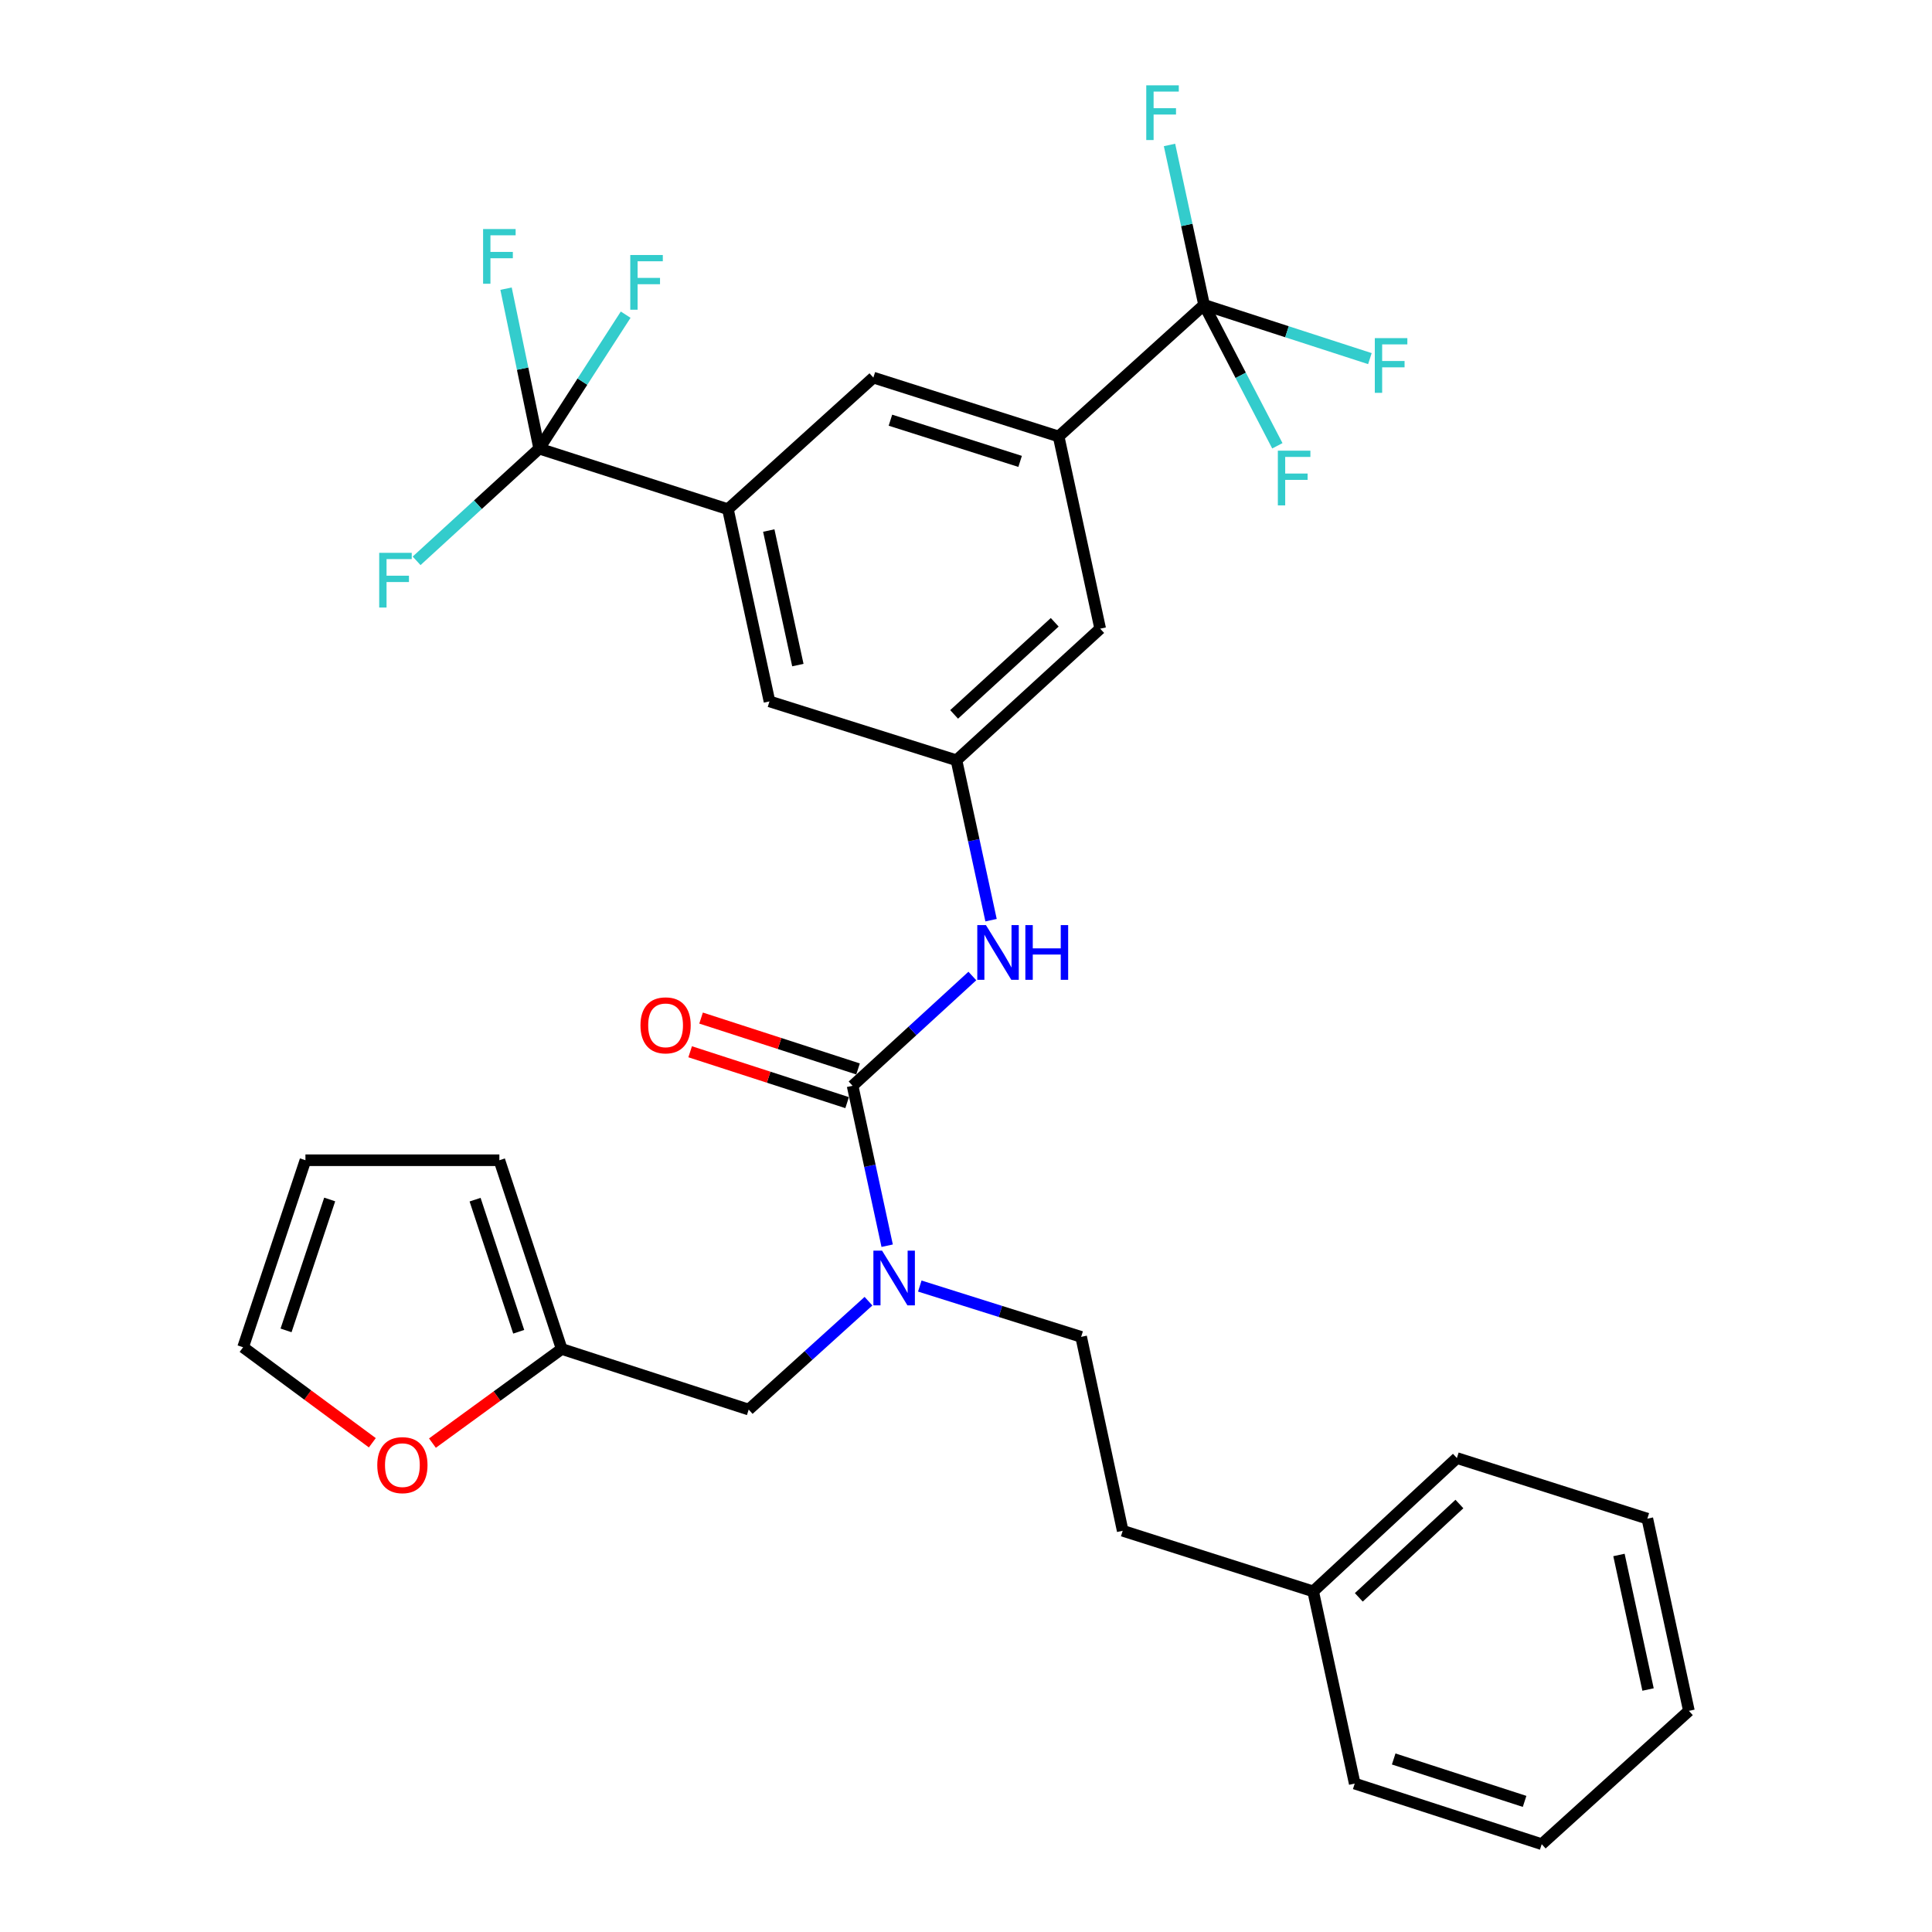 <?xml version='1.0' encoding='iso-8859-1'?>
<svg version='1.1' baseProfile='full'
              xmlns='http://www.w3.org/2000/svg'
                      xmlns:rdkit='http://www.rdkit.org/xml'
                      xmlns:xlink='http://www.w3.org/1999/xlink'
                  xml:space='preserve'
width='1000px' height='1000px' viewBox='0 0 1000 1000'>
<!-- END OF HEADER -->
<rect style='opacity:1.0;fill:#FFFFFF;stroke:none' width='1000' height='1000' x='0' y='0'> </rect>
<path class='bond-0' d='M 279.082,232.192 L 376.77,263.559' style='fill:none;fill-rule:evenodd;stroke:#000000;stroke-width:6px;stroke-linecap:butt;stroke-linejoin:miter;stroke-opacity:1' />
<path class='bond-1' d='M 279.082,232.192 L 247.359,261.239' style='fill:none;fill-rule:evenodd;stroke:#000000;stroke-width:6px;stroke-linecap:butt;stroke-linejoin:miter;stroke-opacity:1' />
<path class='bond-1' d='M 247.359,261.239 L 215.637,290.286' style='fill:none;fill-rule:evenodd;stroke:#33CCCC;stroke-width:6px;stroke-linecap:butt;stroke-linejoin:miter;stroke-opacity:1' />
<path class='bond-2' d='M 279.082,232.192 L 301.465,197.533' style='fill:none;fill-rule:evenodd;stroke:#000000;stroke-width:6px;stroke-linecap:butt;stroke-linejoin:miter;stroke-opacity:1' />
<path class='bond-2' d='M 301.465,197.533 L 323.849,162.875' style='fill:none;fill-rule:evenodd;stroke:#33CCCC;stroke-width:6px;stroke-linecap:butt;stroke-linejoin:miter;stroke-opacity:1' />
<path class='bond-3' d='M 279.082,232.192 L 270.505,190.801' style='fill:none;fill-rule:evenodd;stroke:#000000;stroke-width:6px;stroke-linecap:butt;stroke-linejoin:miter;stroke-opacity:1' />
<path class='bond-3' d='M 270.505,190.801 L 261.929,149.411' style='fill:none;fill-rule:evenodd;stroke:#33CCCC;stroke-width:6px;stroke-linecap:butt;stroke-linejoin:miter;stroke-opacity:1' />
<path class='bond-4' d='M 387.524,729.594 L 290.732,698.226' style='fill:none;fill-rule:evenodd;stroke:#000000;stroke-width:6px;stroke-linecap:butt;stroke-linejoin:miter;stroke-opacity:1' />
<path class='bond-5' d='M 387.524,729.594 L 418.527,701.544' style='fill:none;fill-rule:evenodd;stroke:#000000;stroke-width:6px;stroke-linecap:butt;stroke-linejoin:miter;stroke-opacity:1' />
<path class='bond-5' d='M 418.527,701.544 L 449.529,673.495' style='fill:none;fill-rule:evenodd;stroke:#0000FF;stroke-width:6px;stroke-linecap:butt;stroke-linejoin:miter;stroke-opacity:1' />
<path class='bond-6' d='M 459.195,644.777 L 450.246,603.389' style='fill:none;fill-rule:evenodd;stroke:#0000FF;stroke-width:6px;stroke-linecap:butt;stroke-linejoin:miter;stroke-opacity:1' />
<path class='bond-6' d='M 450.246,603.389 L 441.298,562.001' style='fill:none;fill-rule:evenodd;stroke:#000000;stroke-width:6px;stroke-linecap:butt;stroke-linejoin:miter;stroke-opacity:1' />
<path class='bond-7' d='M 476.084,665.661 L 517.841,678.807' style='fill:none;fill-rule:evenodd;stroke:#0000FF;stroke-width:6px;stroke-linecap:butt;stroke-linejoin:miter;stroke-opacity:1' />
<path class='bond-7' d='M 517.841,678.807 L 559.599,691.953' style='fill:none;fill-rule:evenodd;stroke:#000000;stroke-width:6px;stroke-linecap:butt;stroke-linejoin:miter;stroke-opacity:1' />
<path class='bond-8' d='M 441.298,562.001 L 472.292,533.589' style='fill:none;fill-rule:evenodd;stroke:#000000;stroke-width:6px;stroke-linecap:butt;stroke-linejoin:miter;stroke-opacity:1' />
<path class='bond-8' d='M 472.292,533.589 L 503.287,505.177' style='fill:none;fill-rule:evenodd;stroke:#0000FF;stroke-width:6px;stroke-linecap:butt;stroke-linejoin:miter;stroke-opacity:1' />
<path class='bond-9' d='M 444.123,553.281 L 403.499,540.116' style='fill:none;fill-rule:evenodd;stroke:#000000;stroke-width:6px;stroke-linecap:butt;stroke-linejoin:miter;stroke-opacity:1' />
<path class='bond-9' d='M 403.499,540.116 L 362.875,526.951' style='fill:none;fill-rule:evenodd;stroke:#FF0000;stroke-width:6px;stroke-linecap:butt;stroke-linejoin:miter;stroke-opacity:1' />
<path class='bond-9' d='M 438.472,570.72 L 397.848,557.555' style='fill:none;fill-rule:evenodd;stroke:#000000;stroke-width:6px;stroke-linecap:butt;stroke-linejoin:miter;stroke-opacity:1' />
<path class='bond-9' d='M 397.848,557.555 L 357.224,544.39' style='fill:none;fill-rule:evenodd;stroke:#FF0000;stroke-width:6px;stroke-linecap:butt;stroke-linejoin:miter;stroke-opacity:1' />
<path class='bond-10' d='M 512.968,476.287 L 504.02,434.899' style='fill:none;fill-rule:evenodd;stroke:#0000FF;stroke-width:6px;stroke-linecap:butt;stroke-linejoin:miter;stroke-opacity:1' />
<path class='bond-10' d='M 504.02,434.899 L 495.071,393.511' style='fill:none;fill-rule:evenodd;stroke:#000000;stroke-width:6px;stroke-linecap:butt;stroke-linejoin:miter;stroke-opacity:1' />
<path class='bond-11' d='M 623.23,157.805 L 547.948,225.918' style='fill:none;fill-rule:evenodd;stroke:#000000;stroke-width:6px;stroke-linecap:butt;stroke-linejoin:miter;stroke-opacity:1' />
<path class='bond-12' d='M 623.23,157.805 L 666.144,171.713' style='fill:none;fill-rule:evenodd;stroke:#000000;stroke-width:6px;stroke-linecap:butt;stroke-linejoin:miter;stroke-opacity:1' />
<path class='bond-12' d='M 666.144,171.713 L 709.058,185.62' style='fill:none;fill-rule:evenodd;stroke:#33CCCC;stroke-width:6px;stroke-linecap:butt;stroke-linejoin:miter;stroke-opacity:1' />
<path class='bond-13' d='M 623.23,157.805 L 614.282,116.417' style='fill:none;fill-rule:evenodd;stroke:#000000;stroke-width:6px;stroke-linecap:butt;stroke-linejoin:miter;stroke-opacity:1' />
<path class='bond-13' d='M 614.282,116.417 L 605.333,75.029' style='fill:none;fill-rule:evenodd;stroke:#33CCCC;stroke-width:6px;stroke-linecap:butt;stroke-linejoin:miter;stroke-opacity:1' />
<path class='bond-14' d='M 623.23,157.805 L 642.194,194.274' style='fill:none;fill-rule:evenodd;stroke:#000000;stroke-width:6px;stroke-linecap:butt;stroke-linejoin:miter;stroke-opacity:1' />
<path class='bond-14' d='M 642.194,194.274 L 661.157,230.742' style='fill:none;fill-rule:evenodd;stroke:#33CCCC;stroke-width:6px;stroke-linecap:butt;stroke-linejoin:miter;stroke-opacity:1' />
<path class='bond-15' d='M 547.948,225.918 L 452.052,195.446' style='fill:none;fill-rule:evenodd;stroke:#000000;stroke-width:6px;stroke-linecap:butt;stroke-linejoin:miter;stroke-opacity:1' />
<path class='bond-15' d='M 528.012,238.818 L 460.885,217.488' style='fill:none;fill-rule:evenodd;stroke:#000000;stroke-width:6px;stroke-linecap:butt;stroke-linejoin:miter;stroke-opacity:1' />
<path class='bond-16' d='M 547.948,225.918 L 569.457,325.399' style='fill:none;fill-rule:evenodd;stroke:#000000;stroke-width:6px;stroke-linecap:butt;stroke-linejoin:miter;stroke-opacity:1' />
<path class='bond-17' d='M 192.717,746.77 L 159.272,722.05' style='fill:none;fill-rule:evenodd;stroke:#FF0000;stroke-width:6px;stroke-linecap:butt;stroke-linejoin:miter;stroke-opacity:1' />
<path class='bond-17' d='M 159.272,722.05 L 125.828,697.33' style='fill:none;fill-rule:evenodd;stroke:#000000;stroke-width:6px;stroke-linecap:butt;stroke-linejoin:miter;stroke-opacity:1' />
<path class='bond-18' d='M 223.83,746.949 L 257.281,722.587' style='fill:none;fill-rule:evenodd;stroke:#FF0000;stroke-width:6px;stroke-linecap:butt;stroke-linejoin:miter;stroke-opacity:1' />
<path class='bond-18' d='M 257.281,722.587 L 290.732,698.226' style='fill:none;fill-rule:evenodd;stroke:#000000;stroke-width:6px;stroke-linecap:butt;stroke-linejoin:miter;stroke-opacity:1' />
<path class='bond-19' d='M 125.828,697.33 L 158.092,600.538' style='fill:none;fill-rule:evenodd;stroke:#000000;stroke-width:6px;stroke-linecap:butt;stroke-linejoin:miter;stroke-opacity:1' />
<path class='bond-19' d='M 148.058,688.608 L 170.643,620.854' style='fill:none;fill-rule:evenodd;stroke:#000000;stroke-width:6px;stroke-linecap:butt;stroke-linejoin:miter;stroke-opacity:1' />
<path class='bond-20' d='M 158.092,600.538 L 258.469,600.538' style='fill:none;fill-rule:evenodd;stroke:#000000;stroke-width:6px;stroke-linecap:butt;stroke-linejoin:miter;stroke-opacity:1' />
<path class='bond-21' d='M 258.469,600.538 L 290.732,698.226' style='fill:none;fill-rule:evenodd;stroke:#000000;stroke-width:6px;stroke-linecap:butt;stroke-linejoin:miter;stroke-opacity:1' />
<path class='bond-21' d='M 245.901,620.941 L 268.486,689.322' style='fill:none;fill-rule:evenodd;stroke:#000000;stroke-width:6px;stroke-linecap:butt;stroke-linejoin:miter;stroke-opacity:1' />
<path class='bond-22' d='M 679.692,823.697 L 581.108,792.33' style='fill:none;fill-rule:evenodd;stroke:#000000;stroke-width:6px;stroke-linecap:butt;stroke-linejoin:miter;stroke-opacity:1' />
<path class='bond-23' d='M 679.692,823.697 L 754.079,754.688' style='fill:none;fill-rule:evenodd;stroke:#000000;stroke-width:6px;stroke-linecap:butt;stroke-linejoin:miter;stroke-opacity:1' />
<path class='bond-23' d='M 703.318,826.785 L 755.388,778.479' style='fill:none;fill-rule:evenodd;stroke:#000000;stroke-width:6px;stroke-linecap:butt;stroke-linejoin:miter;stroke-opacity:1' />
<path class='bond-24' d='M 679.692,823.697 L 701.202,923.178' style='fill:none;fill-rule:evenodd;stroke:#000000;stroke-width:6px;stroke-linecap:butt;stroke-linejoin:miter;stroke-opacity:1' />
<path class='bond-25' d='M 559.599,691.953 L 581.108,792.33' style='fill:none;fill-rule:evenodd;stroke:#000000;stroke-width:6px;stroke-linecap:butt;stroke-linejoin:miter;stroke-opacity:1' />
<path class='bond-26' d='M 754.079,754.688 L 852.663,786.056' style='fill:none;fill-rule:evenodd;stroke:#000000;stroke-width:6px;stroke-linecap:butt;stroke-linejoin:miter;stroke-opacity:1' />
<path class='bond-27' d='M 701.202,923.178 L 797.993,954.545' style='fill:none;fill-rule:evenodd;stroke:#000000;stroke-width:6px;stroke-linecap:butt;stroke-linejoin:miter;stroke-opacity:1' />
<path class='bond-27' d='M 721.372,910.444 L 789.126,932.401' style='fill:none;fill-rule:evenodd;stroke:#000000;stroke-width:6px;stroke-linecap:butt;stroke-linejoin:miter;stroke-opacity:1' />
<path class='bond-28' d='M 852.663,786.056 L 874.172,885.536' style='fill:none;fill-rule:evenodd;stroke:#000000;stroke-width:6px;stroke-linecap:butt;stroke-linejoin:miter;stroke-opacity:1' />
<path class='bond-28' d='M 837.972,804.852 L 853.028,874.488' style='fill:none;fill-rule:evenodd;stroke:#000000;stroke-width:6px;stroke-linecap:butt;stroke-linejoin:miter;stroke-opacity:1' />
<path class='bond-29' d='M 797.993,954.545 L 874.172,885.536' style='fill:none;fill-rule:evenodd;stroke:#000000;stroke-width:6px;stroke-linecap:butt;stroke-linejoin:miter;stroke-opacity:1' />
<path class='bond-30' d='M 376.77,263.559 L 452.052,195.446' style='fill:none;fill-rule:evenodd;stroke:#000000;stroke-width:6px;stroke-linecap:butt;stroke-linejoin:miter;stroke-opacity:1' />
<path class='bond-31' d='M 376.77,263.559 L 398.279,363.04' style='fill:none;fill-rule:evenodd;stroke:#000000;stroke-width:6px;stroke-linecap:butt;stroke-linejoin:miter;stroke-opacity:1' />
<path class='bond-31' d='M 397.914,274.607 L 412.97,344.244' style='fill:none;fill-rule:evenodd;stroke:#000000;stroke-width:6px;stroke-linecap:butt;stroke-linejoin:miter;stroke-opacity:1' />
<path class='bond-32' d='M 495.071,393.511 L 398.279,363.04' style='fill:none;fill-rule:evenodd;stroke:#000000;stroke-width:6px;stroke-linecap:butt;stroke-linejoin:miter;stroke-opacity:1' />
<path class='bond-33' d='M 495.071,393.511 L 569.457,325.399' style='fill:none;fill-rule:evenodd;stroke:#000000;stroke-width:6px;stroke-linecap:butt;stroke-linejoin:miter;stroke-opacity:1' />
<path class='bond-33' d='M 493.849,369.774 L 545.919,322.095' style='fill:none;fill-rule:evenodd;stroke:#000000;stroke-width:6px;stroke-linecap:butt;stroke-linejoin:miter;stroke-opacity:1' />
<path  class='atom-2' d='M 456.547 647.321
L 465.827 662.321
Q 466.747 663.801, 468.227 666.481
Q 469.707 669.161, 469.787 669.321
L 469.787 647.321
L 473.547 647.321
L 473.547 675.641
L 469.667 675.641
L 459.707 659.241
Q 458.547 657.321, 457.307 655.121
Q 456.107 652.921, 455.747 652.241
L 455.747 675.641
L 452.067 675.641
L 452.067 647.321
L 456.547 647.321
' fill='#0000FF'/>
<path  class='atom-4' d='M 510.32 478.832
L 519.6 493.832
Q 520.52 495.312, 522 497.992
Q 523.48 500.672, 523.56 500.832
L 523.56 478.832
L 527.32 478.832
L 527.32 507.152
L 523.44 507.152
L 513.48 490.752
Q 512.32 488.832, 511.08 486.632
Q 509.88 484.432, 509.52 483.752
L 509.52 507.152
L 505.84 507.152
L 505.84 478.832
L 510.32 478.832
' fill='#0000FF'/>
<path  class='atom-4' d='M 530.72 478.832
L 534.56 478.832
L 534.56 490.872
L 549.04 490.872
L 549.04 478.832
L 552.88 478.832
L 552.88 507.152
L 549.04 507.152
L 549.04 494.072
L 534.56 494.072
L 534.56 507.152
L 530.72 507.152
L 530.72 478.832
' fill='#0000FF'/>
<path  class='atom-5' d='M 331.506 530.713
Q 331.506 523.913, 334.866 520.113
Q 338.226 516.313, 344.506 516.313
Q 350.786 516.313, 354.146 520.113
Q 357.506 523.913, 357.506 530.713
Q 357.506 537.593, 354.106 541.513
Q 350.706 545.393, 344.506 545.393
Q 338.266 545.393, 334.866 541.513
Q 331.506 537.633, 331.506 530.713
M 344.506 542.193
Q 348.826 542.193, 351.146 539.313
Q 353.506 536.393, 353.506 530.713
Q 353.506 525.153, 351.146 522.353
Q 348.826 519.513, 344.506 519.513
Q 340.186 519.513, 337.826 522.313
Q 335.506 525.113, 335.506 530.713
Q 335.506 536.433, 337.826 539.313
Q 340.186 542.193, 344.506 542.193
' fill='#FF0000'/>
<path  class='atom-8' d='M 195.28 758.353
Q 195.28 751.553, 198.64 747.753
Q 202 743.953, 208.28 743.953
Q 214.56 743.953, 217.92 747.753
Q 221.28 751.553, 221.28 758.353
Q 221.28 765.233, 217.88 769.153
Q 214.48 773.033, 208.28 773.033
Q 202.04 773.033, 198.64 769.153
Q 195.28 765.273, 195.28 758.353
M 208.28 769.833
Q 212.6 769.833, 214.92 766.953
Q 217.28 764.033, 217.28 758.353
Q 217.28 752.793, 214.92 749.993
Q 212.6 747.153, 208.28 747.153
Q 203.96 747.153, 201.6 749.953
Q 199.28 752.753, 199.28 758.353
Q 199.28 764.073, 201.6 766.953
Q 203.96 769.833, 208.28 769.833
' fill='#FF0000'/>
<path  class='atom-26' d='M 196.275 286.144
L 213.115 286.144
L 213.115 289.384
L 200.075 289.384
L 200.075 297.984
L 211.675 297.984
L 211.675 301.264
L 200.075 301.264
L 200.075 314.464
L 196.275 314.464
L 196.275 286.144
' fill='#33CCCC'/>
<path  class='atom-27' d='M 326.227 131.994
L 343.067 131.994
L 343.067 135.234
L 330.027 135.234
L 330.027 143.834
L 341.627 143.834
L 341.627 147.114
L 330.027 147.114
L 330.027 160.314
L 326.227 160.314
L 326.227 131.994
' fill='#33CCCC'/>
<path  class='atom-28' d='M 250.049 118.551
L 266.889 118.551
L 266.889 121.791
L 253.849 121.791
L 253.849 130.391
L 265.449 130.391
L 265.449 133.671
L 253.849 133.671
L 253.849 146.871
L 250.049 146.871
L 250.049 118.551
' fill='#33CCCC'/>
<path  class='atom-29' d='M 711.602 175.013
L 728.442 175.013
L 728.442 178.253
L 715.402 178.253
L 715.402 186.853
L 727.002 186.853
L 727.002 190.133
L 715.402 190.133
L 715.402 203.333
L 711.602 203.333
L 711.602 175.013
' fill='#33CCCC'/>
<path  class='atom-30' d='M 593.301 44.165
L 610.141 44.165
L 610.141 47.405
L 597.101 47.405
L 597.101 56.005
L 608.701 56.005
L 608.701 59.285
L 597.101 59.285
L 597.101 72.485
L 593.301 72.485
L 593.301 44.165
' fill='#33CCCC'/>
<path  class='atom-31' d='M 661.414 233.267
L 678.254 233.267
L 678.254 236.507
L 665.214 236.507
L 665.214 245.107
L 676.814 245.107
L 676.814 248.387
L 665.214 248.387
L 665.214 261.587
L 661.414 261.587
L 661.414 233.267
' fill='#33CCCC'/>
</svg>
